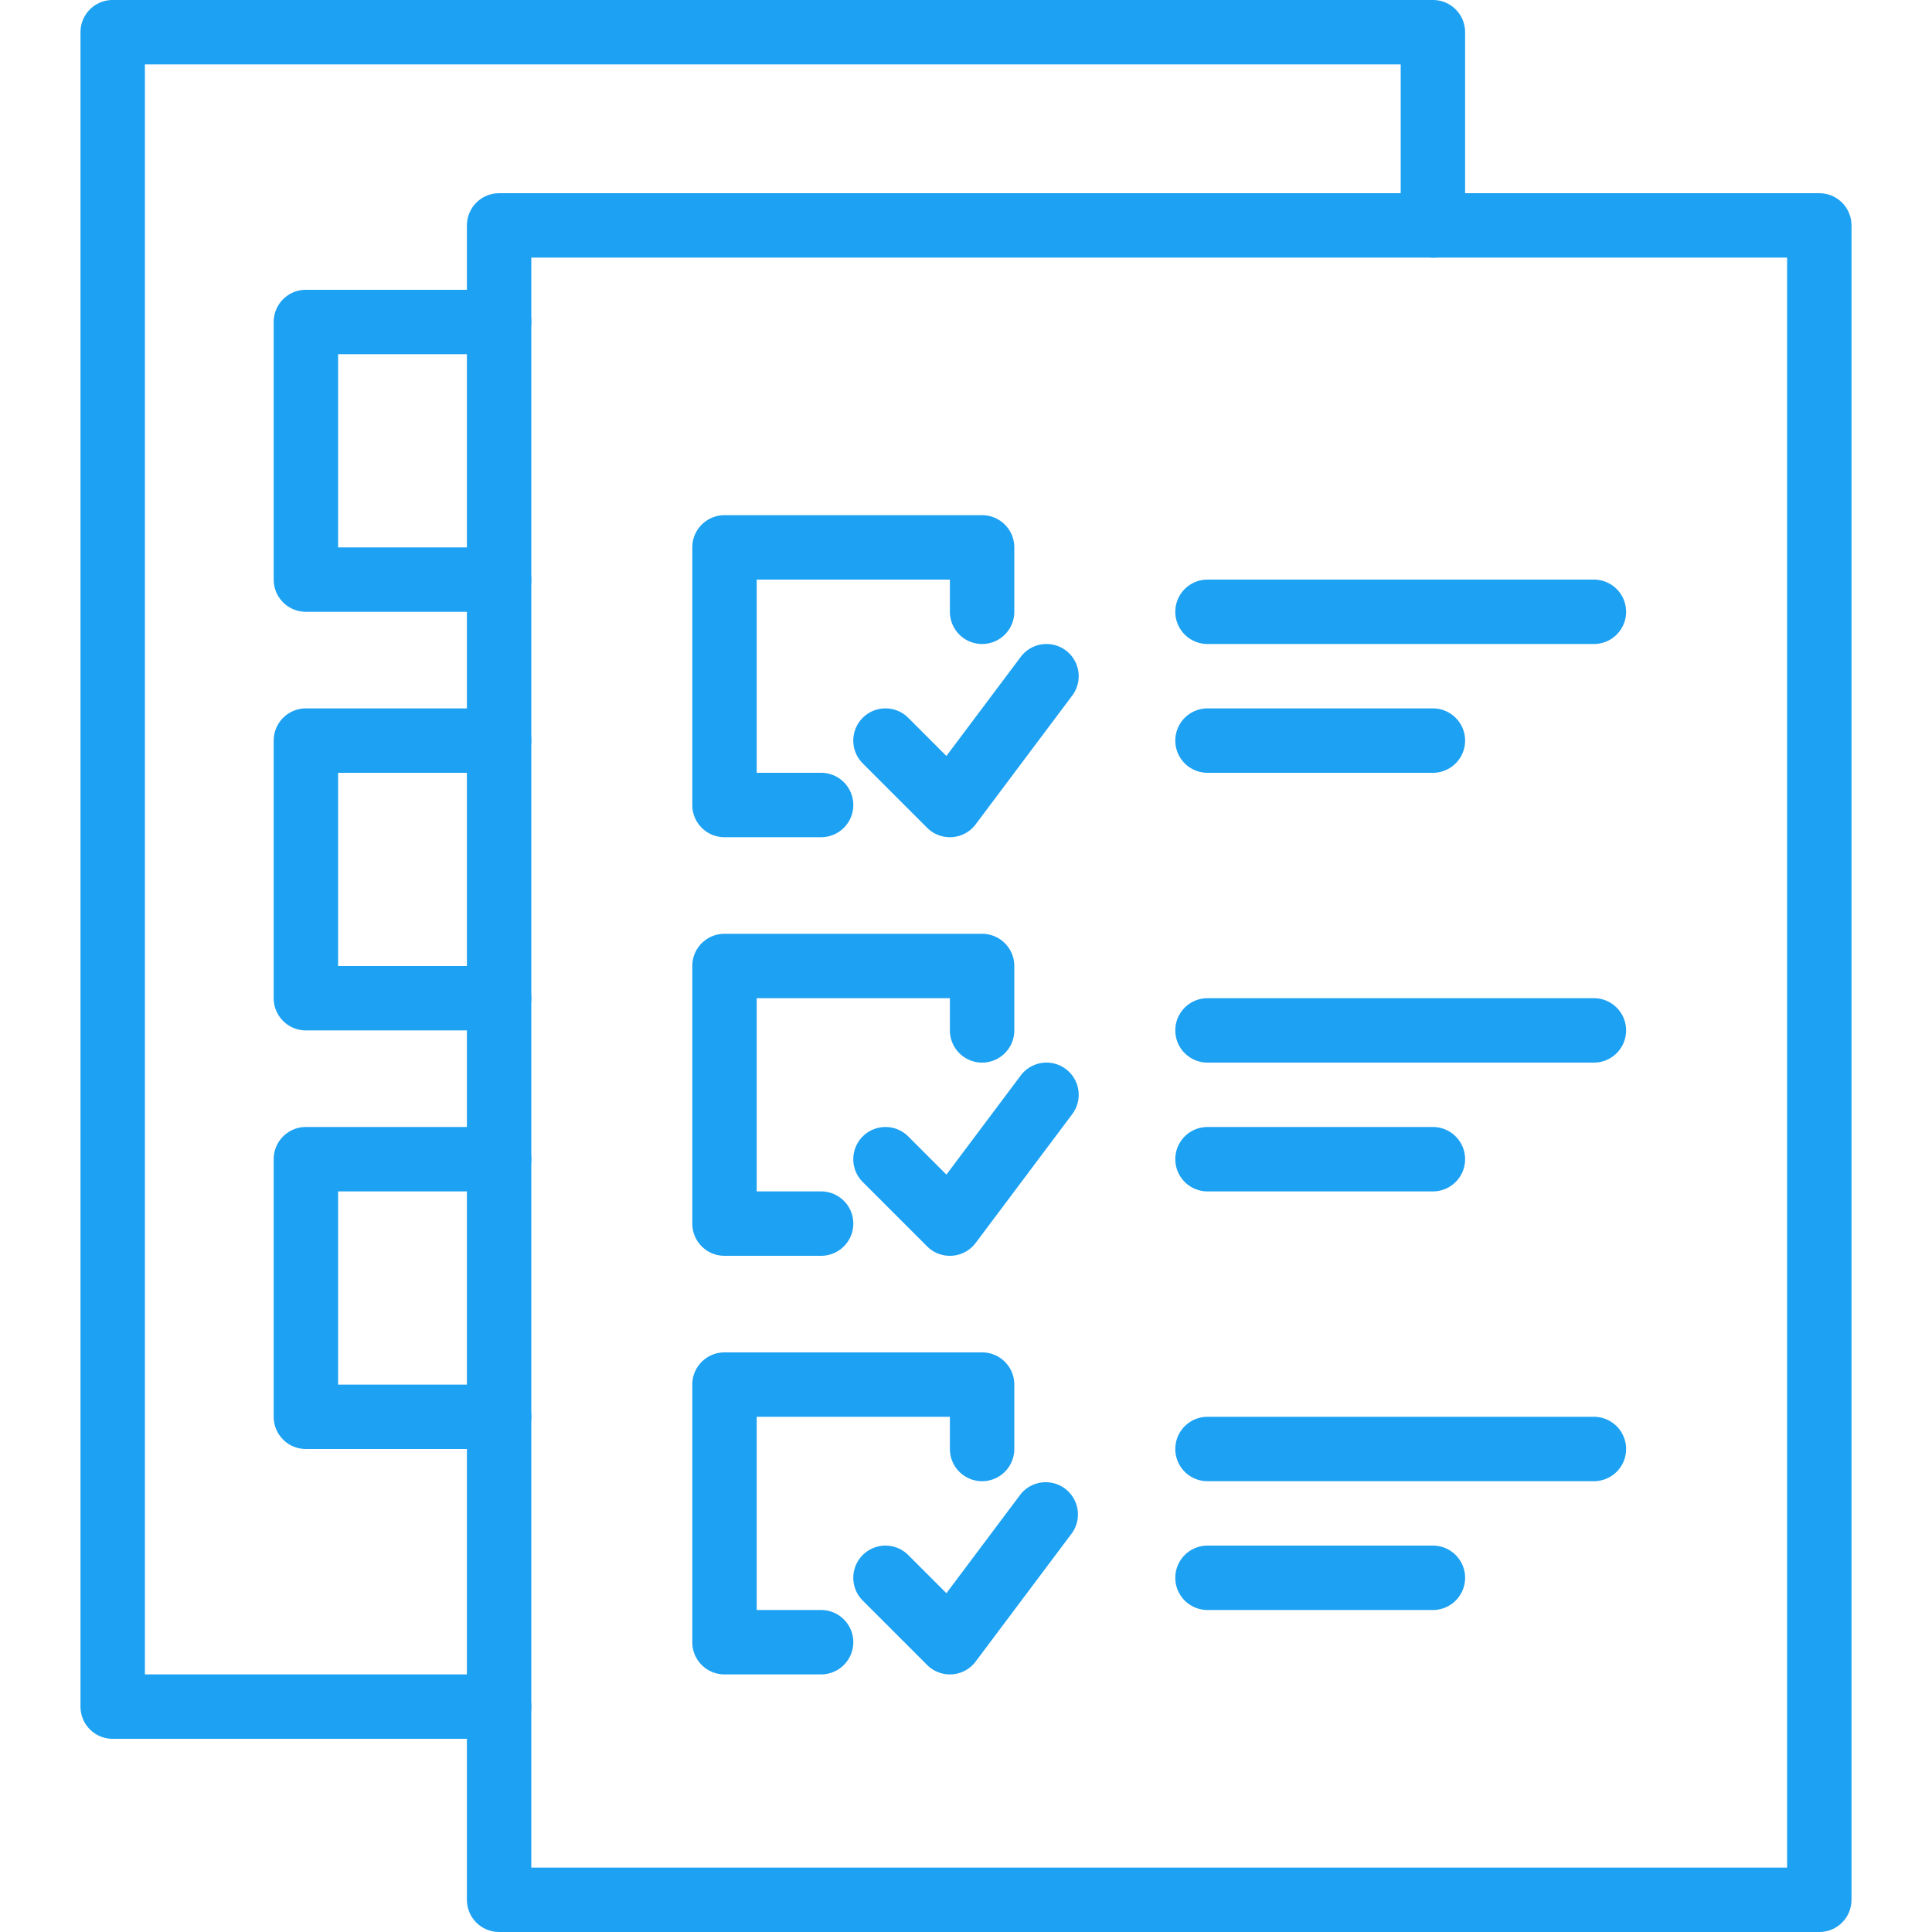<?xml version="1.0" encoding="UTF-8"?>
<svg preserveAspectRatio="xMidYMid slice" width="100px" height="100px" xmlns="http://www.w3.org/2000/svg" fill="none" viewBox="0 0 72 72">
  <path fill-rule="evenodd" clip-rule="evenodd" d="M19.8 69.6h46.8v-60H19.8v60zm48 2.4H18.6c-.664 0-1.2-.536-1.2-1.2V8.4c0-.663.536-1.2 1.2-1.2h49.2c.663 0 1.2.537 1.2 1.2v62.4c0 .664-.537 1.2-1.2 1.2z" fill="#1DA1F2"></path>
  <path fill-rule="evenodd" clip-rule="evenodd" d="M18.6 64.8H4.2c-.664 0-1.2-.536-1.2-1.2V1.2C3 .536 3.536 0 4.2 0h49.2c.664 0 1.2.536 1.2 1.2v7.2a1.199 1.199 0 11-2.4 0v-6H5.4v60h13.2a1.199 1.199 0 110 2.4z" fill="#1DA1F2"></path>
  <path fill-rule="evenodd" clip-rule="evenodd" d="M30.6 46.8H27c-.664 0-1.2-.537-1.2-1.2V36c0-.664.536-1.2 1.2-1.2h9.6c.663 0 1.2.536 1.2 1.2v2.4a1.199 1.199 0 11-2.4 0v-1.2h-7.2v7.2h2.4a1.199 1.199 0 110 2.4zM59.4 24H45a1.199 1.199 0 110-2.4h14.4a1.199 1.199 0 110 2.4zM53.4 28.8H45a1.199 1.199 0 110-2.4h8.4a1.199 1.199 0 110 2.4zM59.4 39.6H45a1.199 1.199 0 110-2.4h14.4a1.199 1.199 0 110 2.4zM53.4 44.4H45a1.199 1.199 0 110-2.4h8.4a1.199 1.199 0 110 2.4zM59.4 55.2H45a1.199 1.199 0 110-2.4h14.4a1.199 1.199 0 110 2.4zM53.4 60H45a1.199 1.199 0 110-2.4h8.4a1.199 1.199 0 110 2.4z" fill="#1DA1F2"></path>
  <path fill-rule="evenodd" clip-rule="evenodd" d="M35.4 46.8c-.318 0-.623-.124-.849-.351l-2.4-2.4a1.199 1.199 0 111.697-1.697l1.422 1.422 2.77-3.694a1.2 1.2 0 111.92 1.44l-3.6 4.8a1.197 1.197 0 01-.96.48zM30.6 31.2H27c-.664 0-1.2-.536-1.2-1.2v-9.6c0-.663.536-1.2 1.2-1.2h9.6c.663 0 1.2.537 1.2 1.2v2.4a1.199 1.199 0 11-2.4 0v-1.2h-7.2v7.2h2.4a1.199 1.199 0 110 2.4zM18.6 22.8h-7.2c-.663 0-1.2-.537-1.2-1.2V12c0-.664.537-1.2 1.2-1.2h7.2a1.199 1.199 0 110 2.4h-6v7.2h6a1.199 1.199 0 110 2.4zM18.6 38.4h-7.2c-.663 0-1.2-.536-1.2-1.2v-9.6c0-.664.537-1.2 1.2-1.2h7.2a1.199 1.199 0 110 2.4h-6V36h6a1.199 1.199 0 110 2.4zM18.6 54h-7.2c-.663 0-1.2-.536-1.2-1.2v-9.6c0-.664.537-1.2 1.2-1.2h7.2a1.199 1.199 0 110 2.4h-6v7.2h6a1.199 1.199 0 110 2.4z" fill="#1DA1F2"></path>
  <path fill-rule="evenodd" clip-rule="evenodd" d="M35.4 31.2c-.318 0-.623-.125-.849-.352l-2.4-2.4a1.199 1.199 0 111.697-1.697l1.422 1.422 2.77-3.693a1.2 1.2 0 111.92 1.44l-3.6 4.8a1.197 1.197 0 01-.96.48zM30.6 62.4H27c-.664 0-1.2-.536-1.2-1.2v-9.6c0-.664.536-1.2 1.2-1.2h9.6c.663 0 1.2.536 1.2 1.2V54a1.199 1.199 0 11-2.4 0v-1.2h-7.2V60h2.4a1.199 1.199 0 110 2.4z" fill="#1DA1F2"></path>
  <path fill-rule="evenodd" clip-rule="evenodd" d="M35.4 62.4c-.318 0-.623-.125-.849-.352l-2.4-2.4a1.199 1.199 0 111.697-1.696l1.422 1.422 2.77-3.694a1.201 1.201 0 011.92 1.44l-3.6 4.8a1.197 1.197 0 01-.96.48z" fill="#1DA1F2"></path>
</svg>
